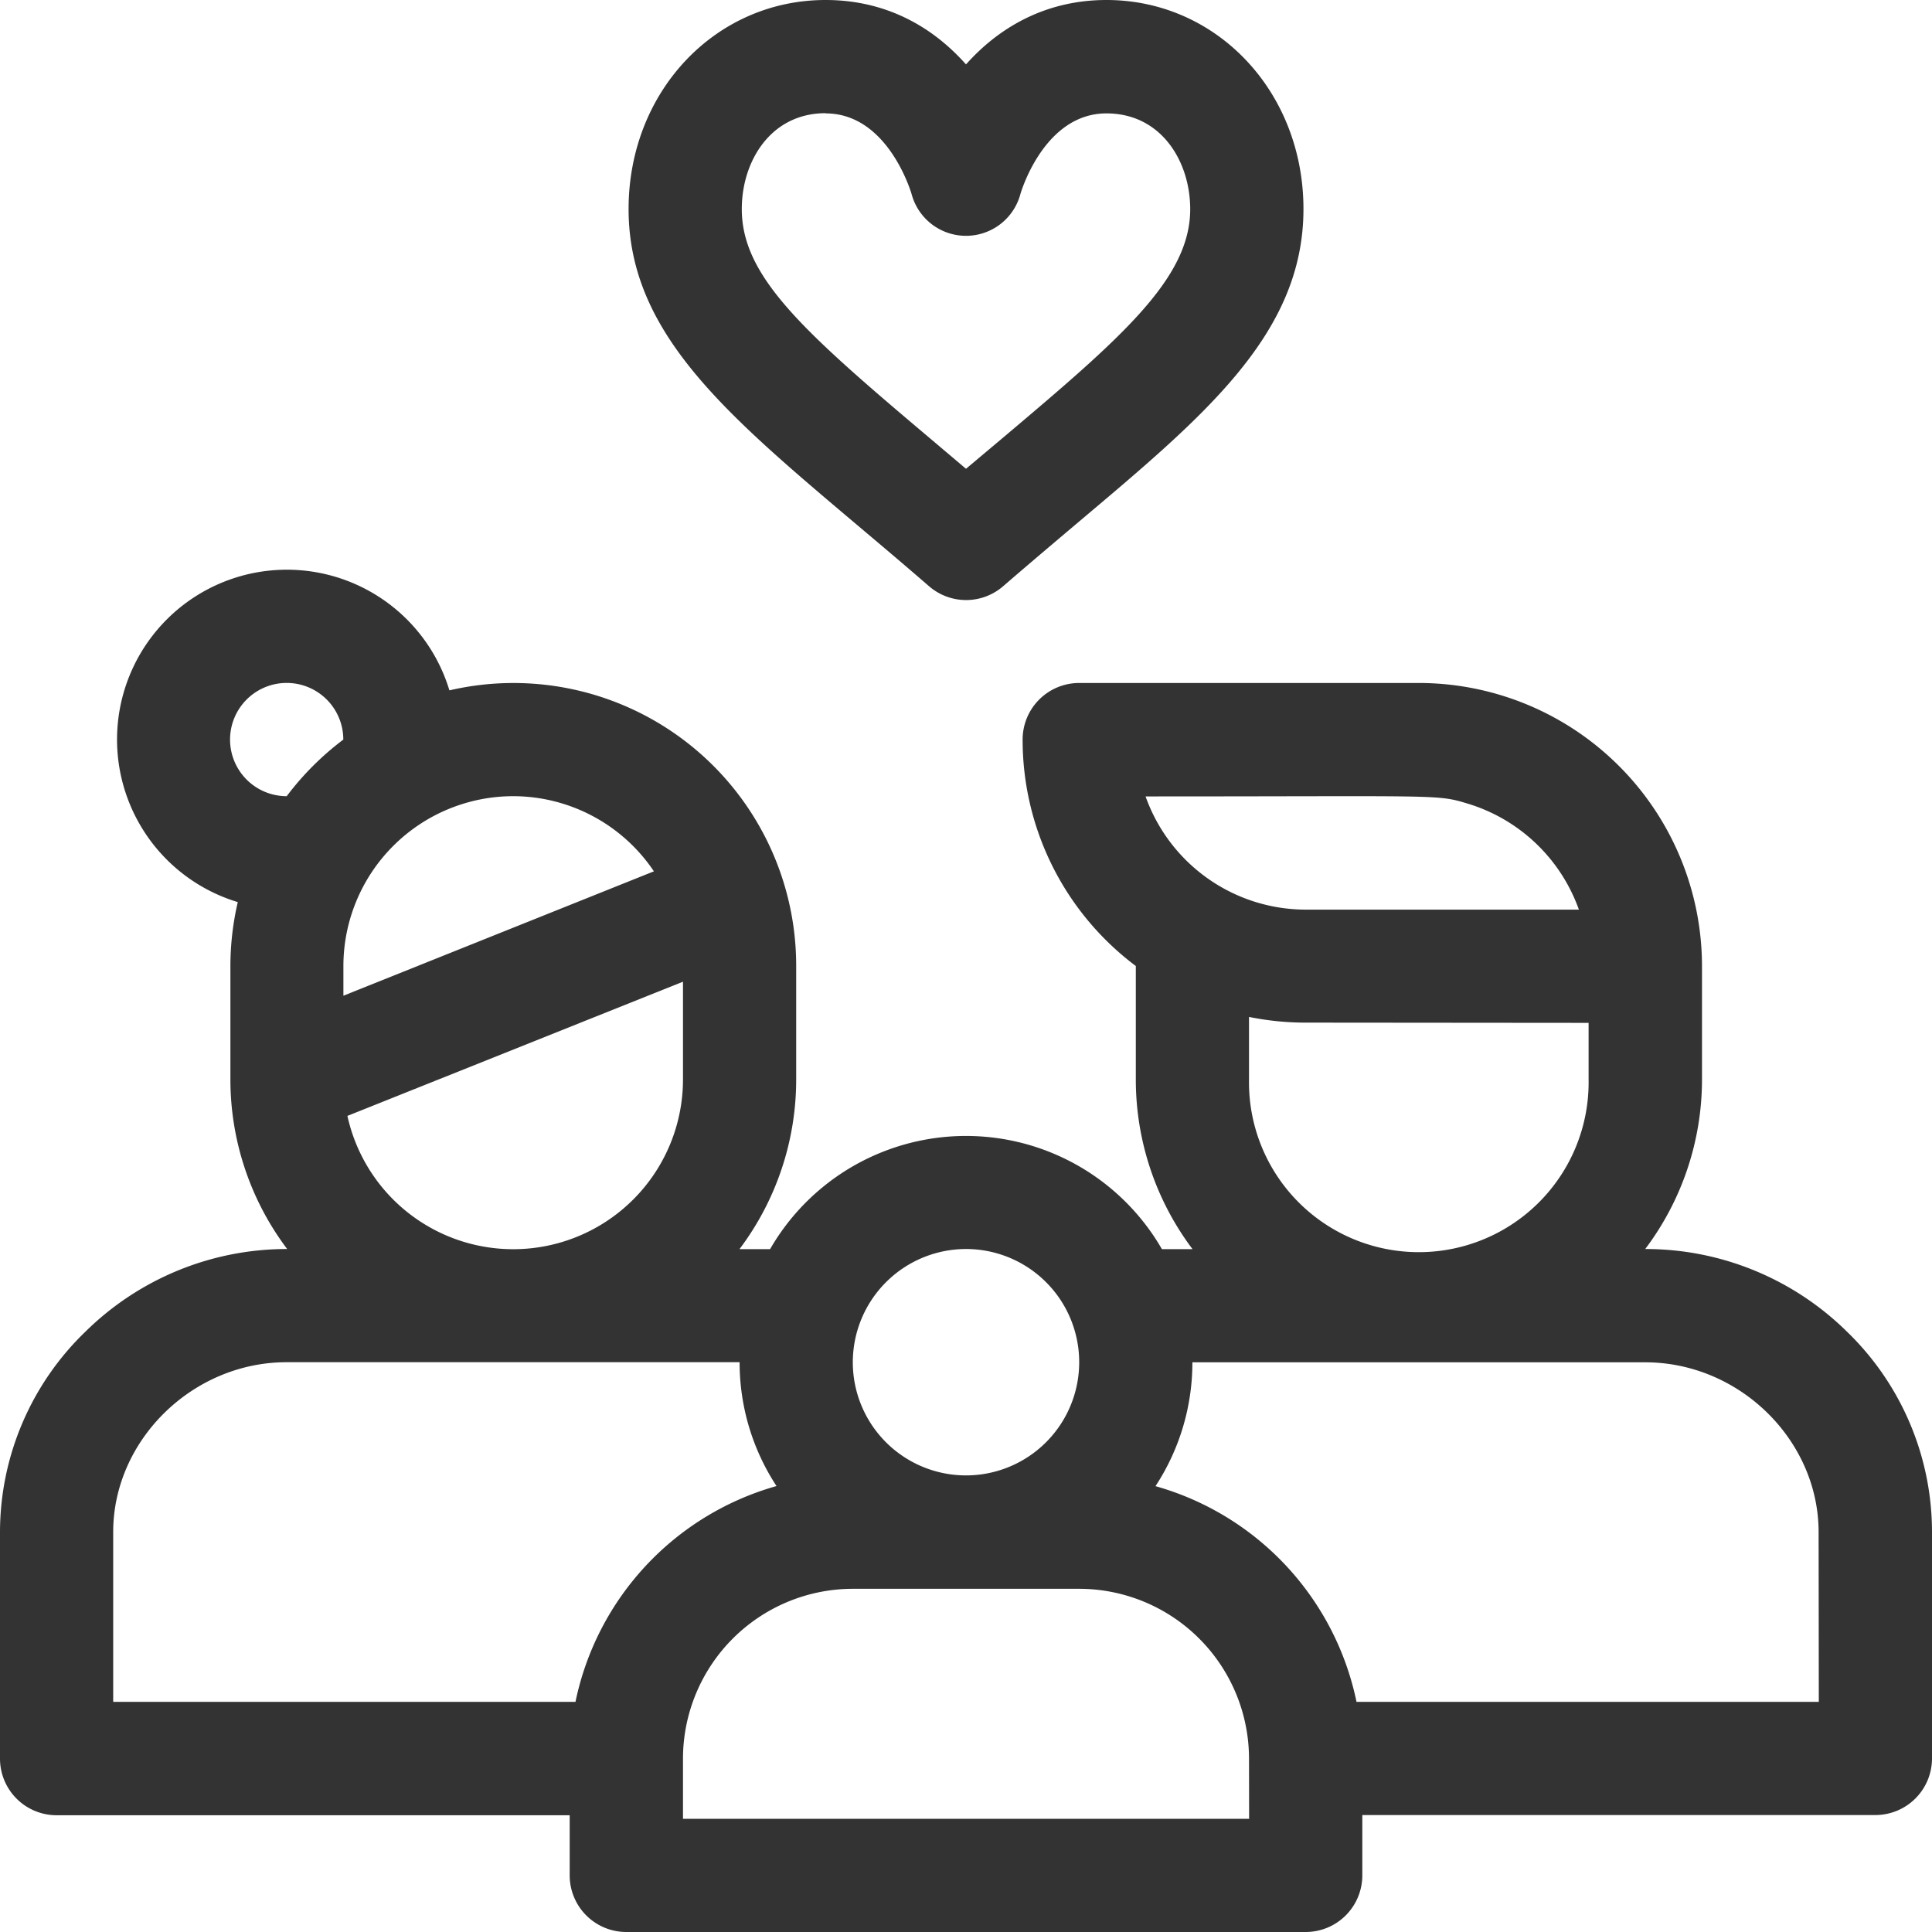 <svg id="_tervele-perele" data-name="_family" width="20" height="20" xmlns="http://www.w3.org/2000/svg" viewBox="0 0 390 390">
	<path d="M277.92,210.89c4.66,3.93,9.49,8,14.6,12.43a11.42,11.42,0,0,0,15,0c5.12-4.43,9.94-8.5,14.6-12.44,25.79-21.76,46-38.34,46-63.69,0-23.66-17.47-42.19-39.77-42.19-11,0-20.75,4.49-28.35,13-7.6-8.55-17.31-13-28.34-13-22.31,0-39.77,18.53-39.77,42.19C231.88,172,251.2,188.33,277.92,210.89Zm-6.26-83c12.26,0,17,15.12,17.34,16.22a11.37,11.37,0,0,0,22,0c.33-1.1,5.08-16.22,17.35-16.22,11.1,0,16.91,9.73,16.91,19.34,0,14-13.88,25.95-37.92,46.23L300,199.63l-7.34-6.21c-25.61-21.61-37.92-32.61-37.92-46.23C254.74,137.58,260.55,127.85,271.66,127.85ZM477.79,373.77a57.89,57.89,0,0,0-40.68-16.64h0a56.85,56.85,0,0,0,11.46-34.28V300a57.2,57.2,0,0,0-57.13-57.13H322.85a11.42,11.42,0,0,0-11.42,11.43A57.06,57.06,0,0,0,334.28,300v22.88a56.9,56.9,0,0,0,11.45,34.28h-6.18a45.65,45.65,0,0,0-79.1,0h-6.18a56.9,56.9,0,0,0,11.45-34.28V300a57.07,57.07,0,0,0-70-55.64A34.28,34.28,0,1,0,153,287.1a57.13,57.13,0,0,0-1.49,12.9v22.85a56.85,56.85,0,0,0,11.46,34.28h0a57.89,57.89,0,0,0-40.68,16.64A56.26,56.26,0,0,0,105,414.26V460a11.43,11.43,0,0,0,11.43,11.43H220v12.18A11.43,11.43,0,0,0,231.45,495h137.1A11.43,11.43,0,0,0,380,483.57V471.39H483.57A11.43,11.43,0,0,0,495,460v-45.7A56.26,56.26,0,0,0,477.79,373.77Zm-141.56-108c60,0,58.7-.46,65.07,1.46a34.42,34.42,0,0,1,22.42,21.39H368.55A34.35,34.35,0,0,1,336.23,265.72Zm89.45,45.71v11.42a34.28,34.28,0,1,1-68.55,0V310.28a57.3,57.3,0,0,0,11.42,1.15ZM300,357.13A22.85,22.85,0,1,1,277.15,380,22.88,22.88,0,0,1,300,357.13Zm-91.41-91.41A34.27,34.27,0,0,1,237,280.89L174.32,306v-6A34.31,34.31,0,0,1,208.59,265.72Zm34.28,37.45v19.68a34.27,34.27,0,0,1-67.74,7.41Zm-80-37.45a11.43,11.43,0,1,1,11.43-11.42v0a57.76,57.76,0,0,0-11.4,11.39Zm58.28,182.82H127.85V414.26c0-18.58,16.05-34.28,35-34.28H254.3a45.52,45.52,0,0,0,7.45,25A57.3,57.3,0,0,0,221.17,448.54Zm136,23.61H242.87V460a34.32,34.32,0,0,1,34.28-34.28h45.7A34.32,34.32,0,0,1,357.13,460Zm115-23.61H378.83A57.3,57.3,0,0,0,338.25,405a45.52,45.52,0,0,0,7.45-25h91.41c19,0,35,15.7,35,34.28Z" transform="translate(-105 -105)" fill="#333"/>
</svg>